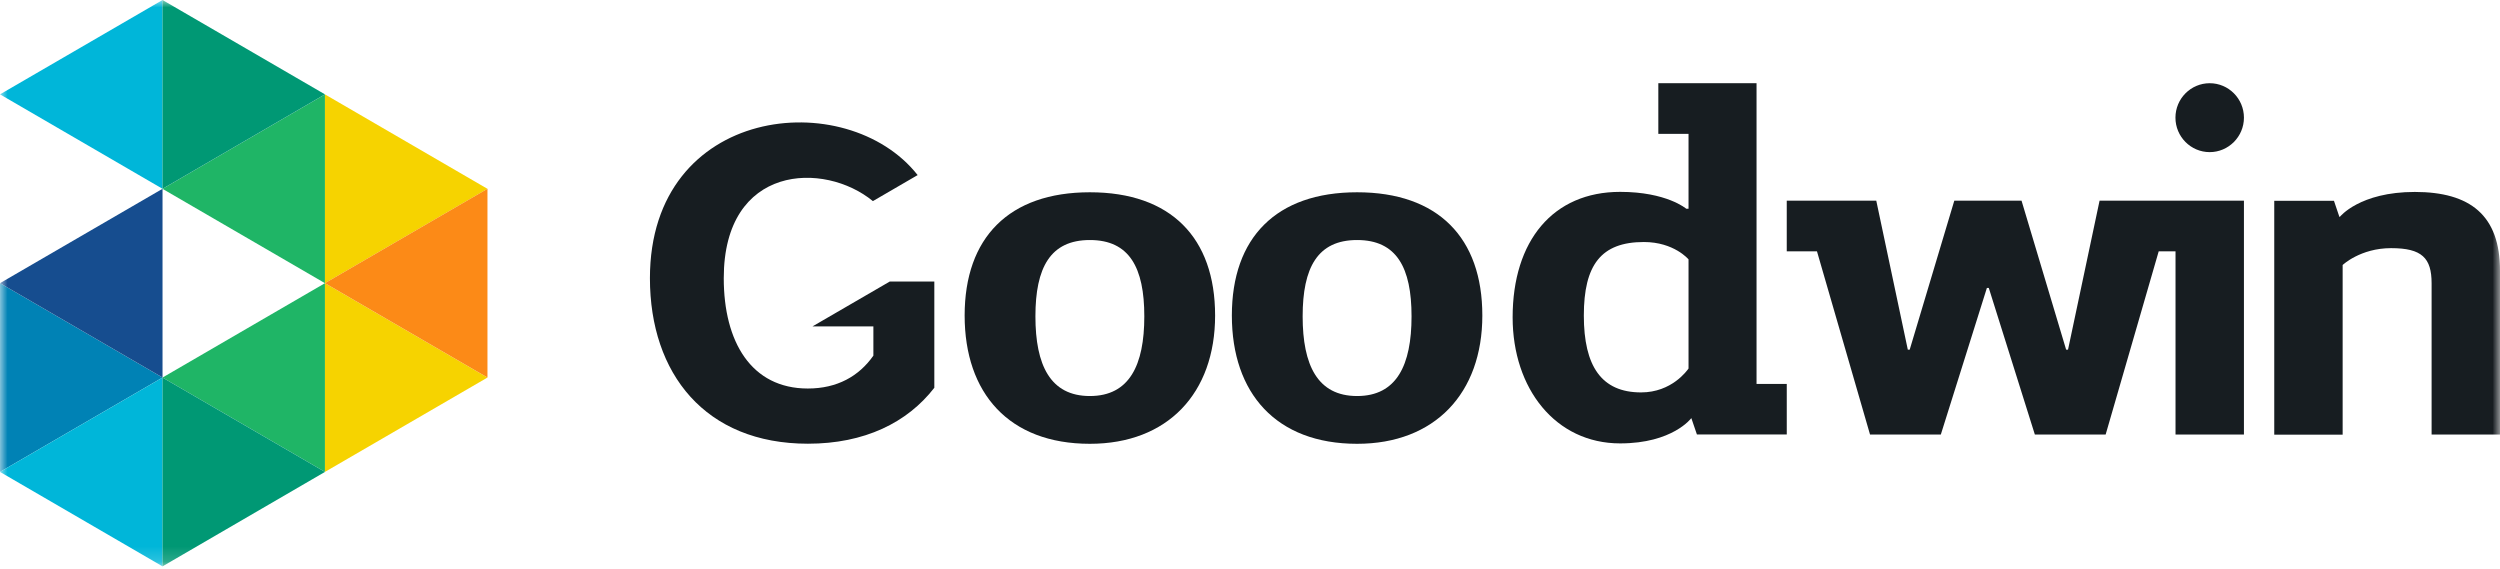 <?xml version="1.0" encoding="UTF-8"?>
<svg xmlns="http://www.w3.org/2000/svg" width="167" height="38" viewBox="0 0 167 38" fill="none">
  <mask id="mask0_2006_1697" style="mask-type:luminance" maskUnits="userSpaceOnUse" x="0" y="0" width="167" height="38">
    <path d="M167 0H0V37.832H167V0Z" fill="white"></path>
  </mask>
  <g mask="url(#mask0_2006_1697)">
    <path fill-rule="evenodd" clip-rule="evenodd" d="M0 31.523L10.857 25.22L0 18.916V31.523Z" fill="#0082B5"></path>
    <path fill-rule="evenodd" clip-rule="evenodd" d="M21.707 31.523L10.856 25.22L21.707 18.916V31.523Z" fill="#1FB566"></path>
    <path fill-rule="evenodd" clip-rule="evenodd" d="M21.707 31.523L32.563 25.22L21.707 18.916V31.523Z" fill="#F6D300"></path>
    <path fill-rule="evenodd" clip-rule="evenodd" d="M21.707 18.917L10.856 12.614L21.707 6.305V18.917Z" fill="#1FB566"></path>
    <path fill-rule="evenodd" clip-rule="evenodd" d="M21.707 18.917L32.563 12.614L21.707 6.305V18.917Z" fill="#F6D300"></path>
    <path fill-rule="evenodd" clip-rule="evenodd" d="M0 31.524L10.857 25.221V37.833L0 31.524Z" fill="#00B6D9"></path>
    <path fill-rule="evenodd" clip-rule="evenodd" d="M21.707 31.524L10.856 25.221V37.833L21.707 31.524Z" fill="#009874"></path>
    <path fill-rule="evenodd" clip-rule="evenodd" d="M21.707 18.915L32.563 12.611V25.218L21.707 18.915Z" fill="#FC8A17"></path>
    <path fill-rule="evenodd" clip-rule="evenodd" d="M0 18.915L10.857 12.611V25.218L0 18.915Z" fill="#164D8F"></path>
    <path fill-rule="evenodd" clip-rule="evenodd" d="M0 6.303L10.857 0V12.612L0 6.303Z" fill="#00B6D9"></path>
    <path fill-rule="evenodd" clip-rule="evenodd" d="M21.707 6.303L10.856 0V12.612L21.707 6.303Z" fill="#009874"></path>
    <path fill-rule="evenodd" clip-rule="evenodd" d="M90.654 29.646C95.849 29.646 99.02 26.268 99.02 21.074C99.02 15.88 96.063 12.844 90.654 12.844C85.245 12.844 82.288 15.88 82.288 21.074C82.288 26.268 85.245 29.646 90.654 29.646ZM90.654 26.455C88.01 26.455 87.017 24.391 87.017 21.134C87.017 17.878 88.01 16.034 90.654 16.034C93.298 16.034 94.291 17.878 94.291 21.134C94.291 24.391 93.298 26.455 90.654 26.455Z" fill="#171D21"></path>
    <path fill-rule="evenodd" clip-rule="evenodd" d="M72.803 29.646C77.998 29.646 81.169 26.268 81.169 21.074C81.169 15.88 78.212 12.844 72.803 12.844C67.394 12.844 64.438 15.88 64.438 21.074C64.438 26.268 67.394 29.646 72.803 29.646ZM72.803 26.455C70.159 26.455 69.166 24.391 69.166 21.134C69.166 17.878 70.159 16.034 72.803 16.034C75.447 16.034 76.44 17.878 76.44 21.134C76.44 24.391 75.447 26.455 72.803 26.455Z" fill="#171D21"></path>
    <path fill-rule="evenodd" clip-rule="evenodd" d="M62.413 25.909V18.805H59.439L54.277 21.802H58.342V23.756C57.382 25.131 55.923 25.953 53.964 25.953C50.179 25.953 48.347 22.829 48.347 18.584C48.347 10.962 55.067 10.763 58.309 13.434L61.014 11.861L61.299 11.696C56.559 5.674 43.415 7.015 43.415 18.584C43.415 24.954 47.107 29.64 53.97 29.64C57.749 29.64 60.608 28.233 62.413 25.903V25.909Z" fill="#171D21"></path>
    <path fill-rule="evenodd" clip-rule="evenodd" d="M144.206 16.79H145.325V29.027H149.895V13.406H140.251L138.144 23.358H138.018L135.039 13.406H130.547L127.568 23.358H127.442L125.335 13.406H119.355V16.79H121.374L124.918 29.027H129.647L132.724 19.235H132.851L135.928 29.027H140.657L144.201 16.79H144.206Z" fill="#171D21"></path>
    <path fill-rule="evenodd" clip-rule="evenodd" d="M156.489 17.702C156.489 17.702 157.669 16.576 159.726 16.576C161.783 16.576 162.431 17.233 162.431 18.922V29.028H167V18.077C167 14.384 165.009 12.822 161.311 12.822C157.614 12.822 156.303 14.484 156.303 14.484H156.27L155.908 13.413H151.92V29.034H156.489V17.707V17.702Z" fill="#171D21"></path>
    <path fill-rule="evenodd" clip-rule="evenodd" d="M147.608 10.162C148.864 10.162 149.895 9.13 149.895 7.86C149.895 6.591 148.869 5.559 147.608 5.559C146.346 5.559 145.32 6.591 145.32 7.86C145.32 9.13 146.346 10.162 147.608 10.162Z" fill="#171D21"></path>
    <path fill-rule="evenodd" clip-rule="evenodd" d="M109.624 26.213C106.98 26.213 105.8 24.463 105.8 21.08C105.8 17.696 106.952 16.167 109.81 16.167C111.829 16.167 112.794 17.326 112.794 17.326V24.618C112.702 24.745 111.676 26.213 109.624 26.213ZM119.356 25.645H117.337V5.559H110.776V8.942H112.794V13.943H112.641C112.641 13.943 111.335 12.817 108.225 12.817C103.748 12.817 101.044 16.073 101.044 21.201C101.044 25.959 103.907 29.619 108.225 29.619C111.741 29.619 112.981 27.93 112.981 27.93L113.354 29.023H119.356V25.639V25.645Z" fill="#171D21"></path>
  </g>
</svg>
